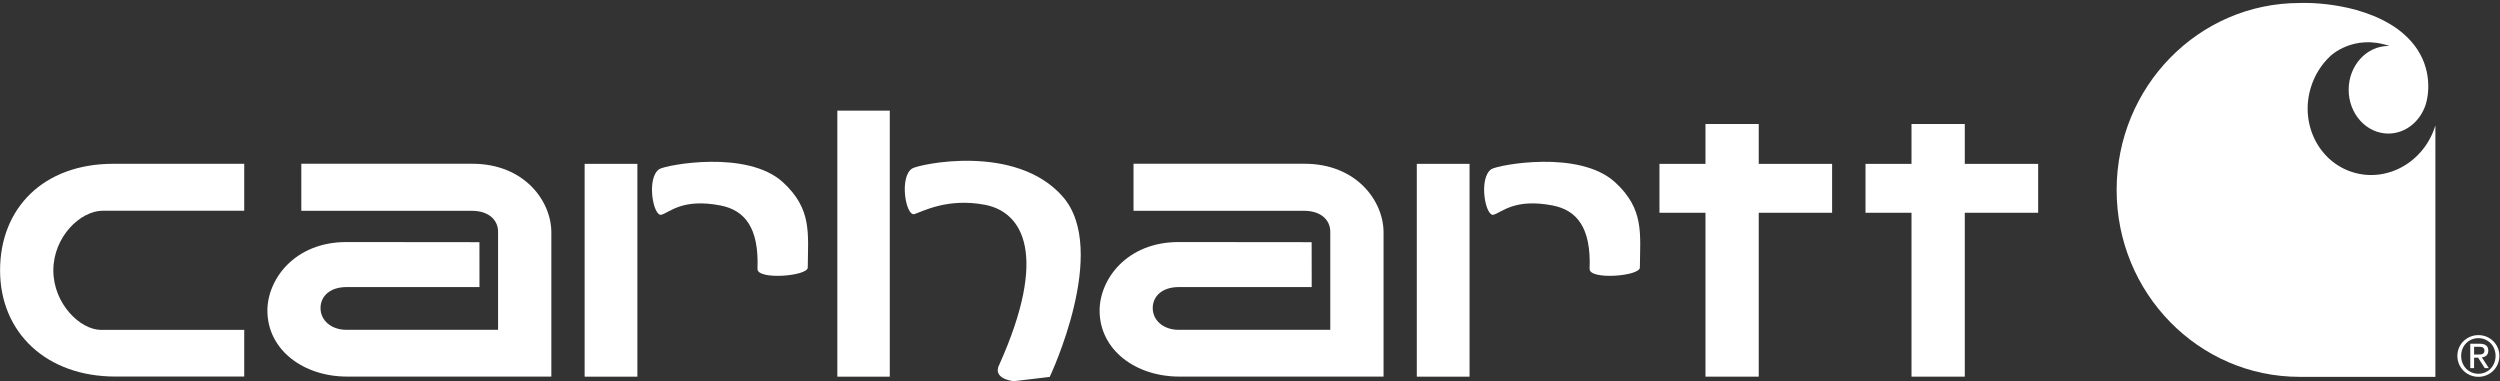 <?xml version="1.0" encoding="UTF-8"?>
<svg version="1.1" viewBox="0 0 148.744 22.68" xml:space="preserve" xmlns="http://www.w3.org/2000/svg" xmlns:cc="http://creativecommons.org/ns#" xmlns:dc="http://purl.org/dc/elements/1.1/" xmlns:rdf="http://www.w3.org/1999/02/22-rdf-syntax-ns#"><rect x="0" y="0" width="148.744" height="22.68" fill="#333333" stroke="none"/><defs><clipPath id="a"><path d="m0 0h111.558v17.01h-111.558z"/></clipPath></defs><g transform="matrix(1.333 0 0 -1.333 0 22.68)"><g clip-path="url(#a)"><g transform="translate(4.59,7.609)"><path d="m0 0h6.311v2.094s-5.18 2e-3 -5.87 0c-3.098-8e-3 -5.031-1.982-5.028-4.764 5e-3 -2.778 2.073-4.74 5.168-4.732h5.73v2.083h-6.39c-0.927 0-2.13 1.162-2.13 2.657s1.206 2.662 2.209 2.662" fill="#FFFFFF"/></g><path d="m39.715 0.202h-2.341v11.874h2.341z" fill="#FFFFFF"/><g transform="translate(40.813,7.458)"><path d="m0 0c0.377 0.12 1.489 0.737 3.166 0.412 1.679-0.33 2.814-2.241 0.63-7.117-0.355-0.661 0.641-0.753 0.641-0.753l1.603 0.191s2.685 5.655 0.579 8.051-6.433 1.434-6.718 1.252c-0.592-0.379-0.28-2.151 0.099-2.036" fill="#FFFFFF"/></g><g transform="translate(81.775,9.7)"><path d="m0 0h-3.275v1.779h-2.377v-1.779h-2.054v-2.182h2.054v-7.315h2.377v7.315h3.275z" fill="#FFFFFF"/></g><g transform="translate(90.972,9.7)"><path d="m0 0h-3.275v1.779h-2.378v-1.779h-2.053v-2.182h2.053v-7.315h2.378v7.315h3.275z" fill="#FFFFFF"/></g><g transform="translate(24.609,6.642)"><path d="m0 0c0 1.392-1.199 3.063-3.527 3.063h-7.633v-2.1h7.616c0.742 0 1.166-0.404 1.166-0.937v-4.375h-6.76c-0.711 0-1.165 0.439-1.165 0.97 0 0.533 0.424 0.938 1.165 0.938h5.93l-2e-3 2.004s-4.334 6e-3 -5.933 6e-3c-2.329 0-3.531-1.672-3.531-3.062 4e-3 -1.761 1.616-2.947 3.568-2.943h9.106v6.413z" fill="#FFFFFF"/></g><g transform="translate(61.754,6.642)"><path d="m0 0c0 1.392-1.199 3.063-3.527 3.063h-7.633v-2.1h7.616c0.742 0 1.166-0.404 1.166-0.937v-4.375h-6.76c-0.711 0-1.165 0.439-1.165 0.97 0 0.533 0.424 0.938 1.165 0.938h5.931l-3e-3 2.004s-4.334 6e-3 -5.933 6e-3c-2.329 0-3.531-1.672-3.531-3.062 4e-3 -1.761 1.616-2.947 3.568-2.943h9.106v6.413z" fill="#FFFFFF"/></g><path d="m28.449 0.202h-2.354v9.499h2.354z" fill="#FFFFFF"/><g transform="translate(29.53,7.431)"><path d="m0 0c0.377 0.12 0.952 0.737 2.629 0.412 1.071-0.21 1.724-0.974 1.651-2.83-0.02-0.506 2.241-0.327 2.244 0.059 0.011 1.518 0.199 2.605-1.103 3.803-1.604 1.475-5.235 0.774-5.52 0.592-0.592-0.379-0.28-2.151 0.099-2.036" fill="#FFFFFF"/></g><path d="m65.592 0.202h-2.354v9.499h2.354z" fill="#FFFFFF"/><g transform="translate(66.672,7.431)"><path d="m0 0c0.377 0.12 0.952 0.737 2.63 0.412 1.07-0.21 1.724-0.974 1.649-2.83-0.019-0.506 2.242-0.327 2.244 0.059 0.012 1.518 0.2 2.605-1.102 3.803-1.604 1.475-5.234 0.774-5.521 0.592-0.591-0.379-0.279-2.151 0.1-2.036" fill="#FFFFFF"/></g><g transform="translate(105.032,9.321)"><path d="m0 0c-1.535 0.466-2.384 2.158-1.892 3.78 0.17 0.563 0.479 1.043 0.873 1.411 0 0 1.027 1.007 2.643 0.448-0.018 0-0.035 2e-3 -0.053 2e-3 -0.977 0-1.772-0.875-1.772-1.955 0-1.079 0.795-1.954 1.772-1.954 0.772 0 1.428 0.546 1.67 1.306l-1e-3 1e-3s0.057 0.165 0.091 0.432c5e-3 0.045 0.01 0.099 0.01 0.099 0.059 0.681-0.059 1.887-1.386 2.847-1.807 1.272-4.346 1.142-4.346 1.142-4.508 0-8.166-3.736-8.166-8.345 0-4.608 3.658-8.341 8.166-8.341h6.061v11.224c-0.491-1.624-2.134-2.562-3.67-2.097" fill="#FFFFFF"/></g><g transform="translate(110.429,1.19)"><path d="m0 0h0.176c0.151 0 0.286 7e-3 0.286 0.179 0 0.143-0.123 0.167-0.238 0.167h-0.224zm-0.17 0.482h0.421c0.259 0 0.383-0.102 0.383-0.31 0-0.198-0.127-0.28-0.287-0.297l0.31-0.482h-0.182l-0.296 0.468h-0.179v-0.468h-0.17zm0.364-1.34c0.431 0 0.765 0.344 0.765 0.799 0 0.448-0.334 0.79-0.765 0.79-0.437 0-0.771-0.342-0.771-0.79 0-0.455 0.334-0.799 0.771-0.799m0 1.725c0.508 0 0.935-0.4 0.935-0.926 0-0.535-0.427-0.936-0.935-0.936-0.512 0-0.94 0.401-0.94 0.936 0 0.526 0.428 0.926 0.94 0.926" fill="#FFFFFF"/></g></g></g></svg>
